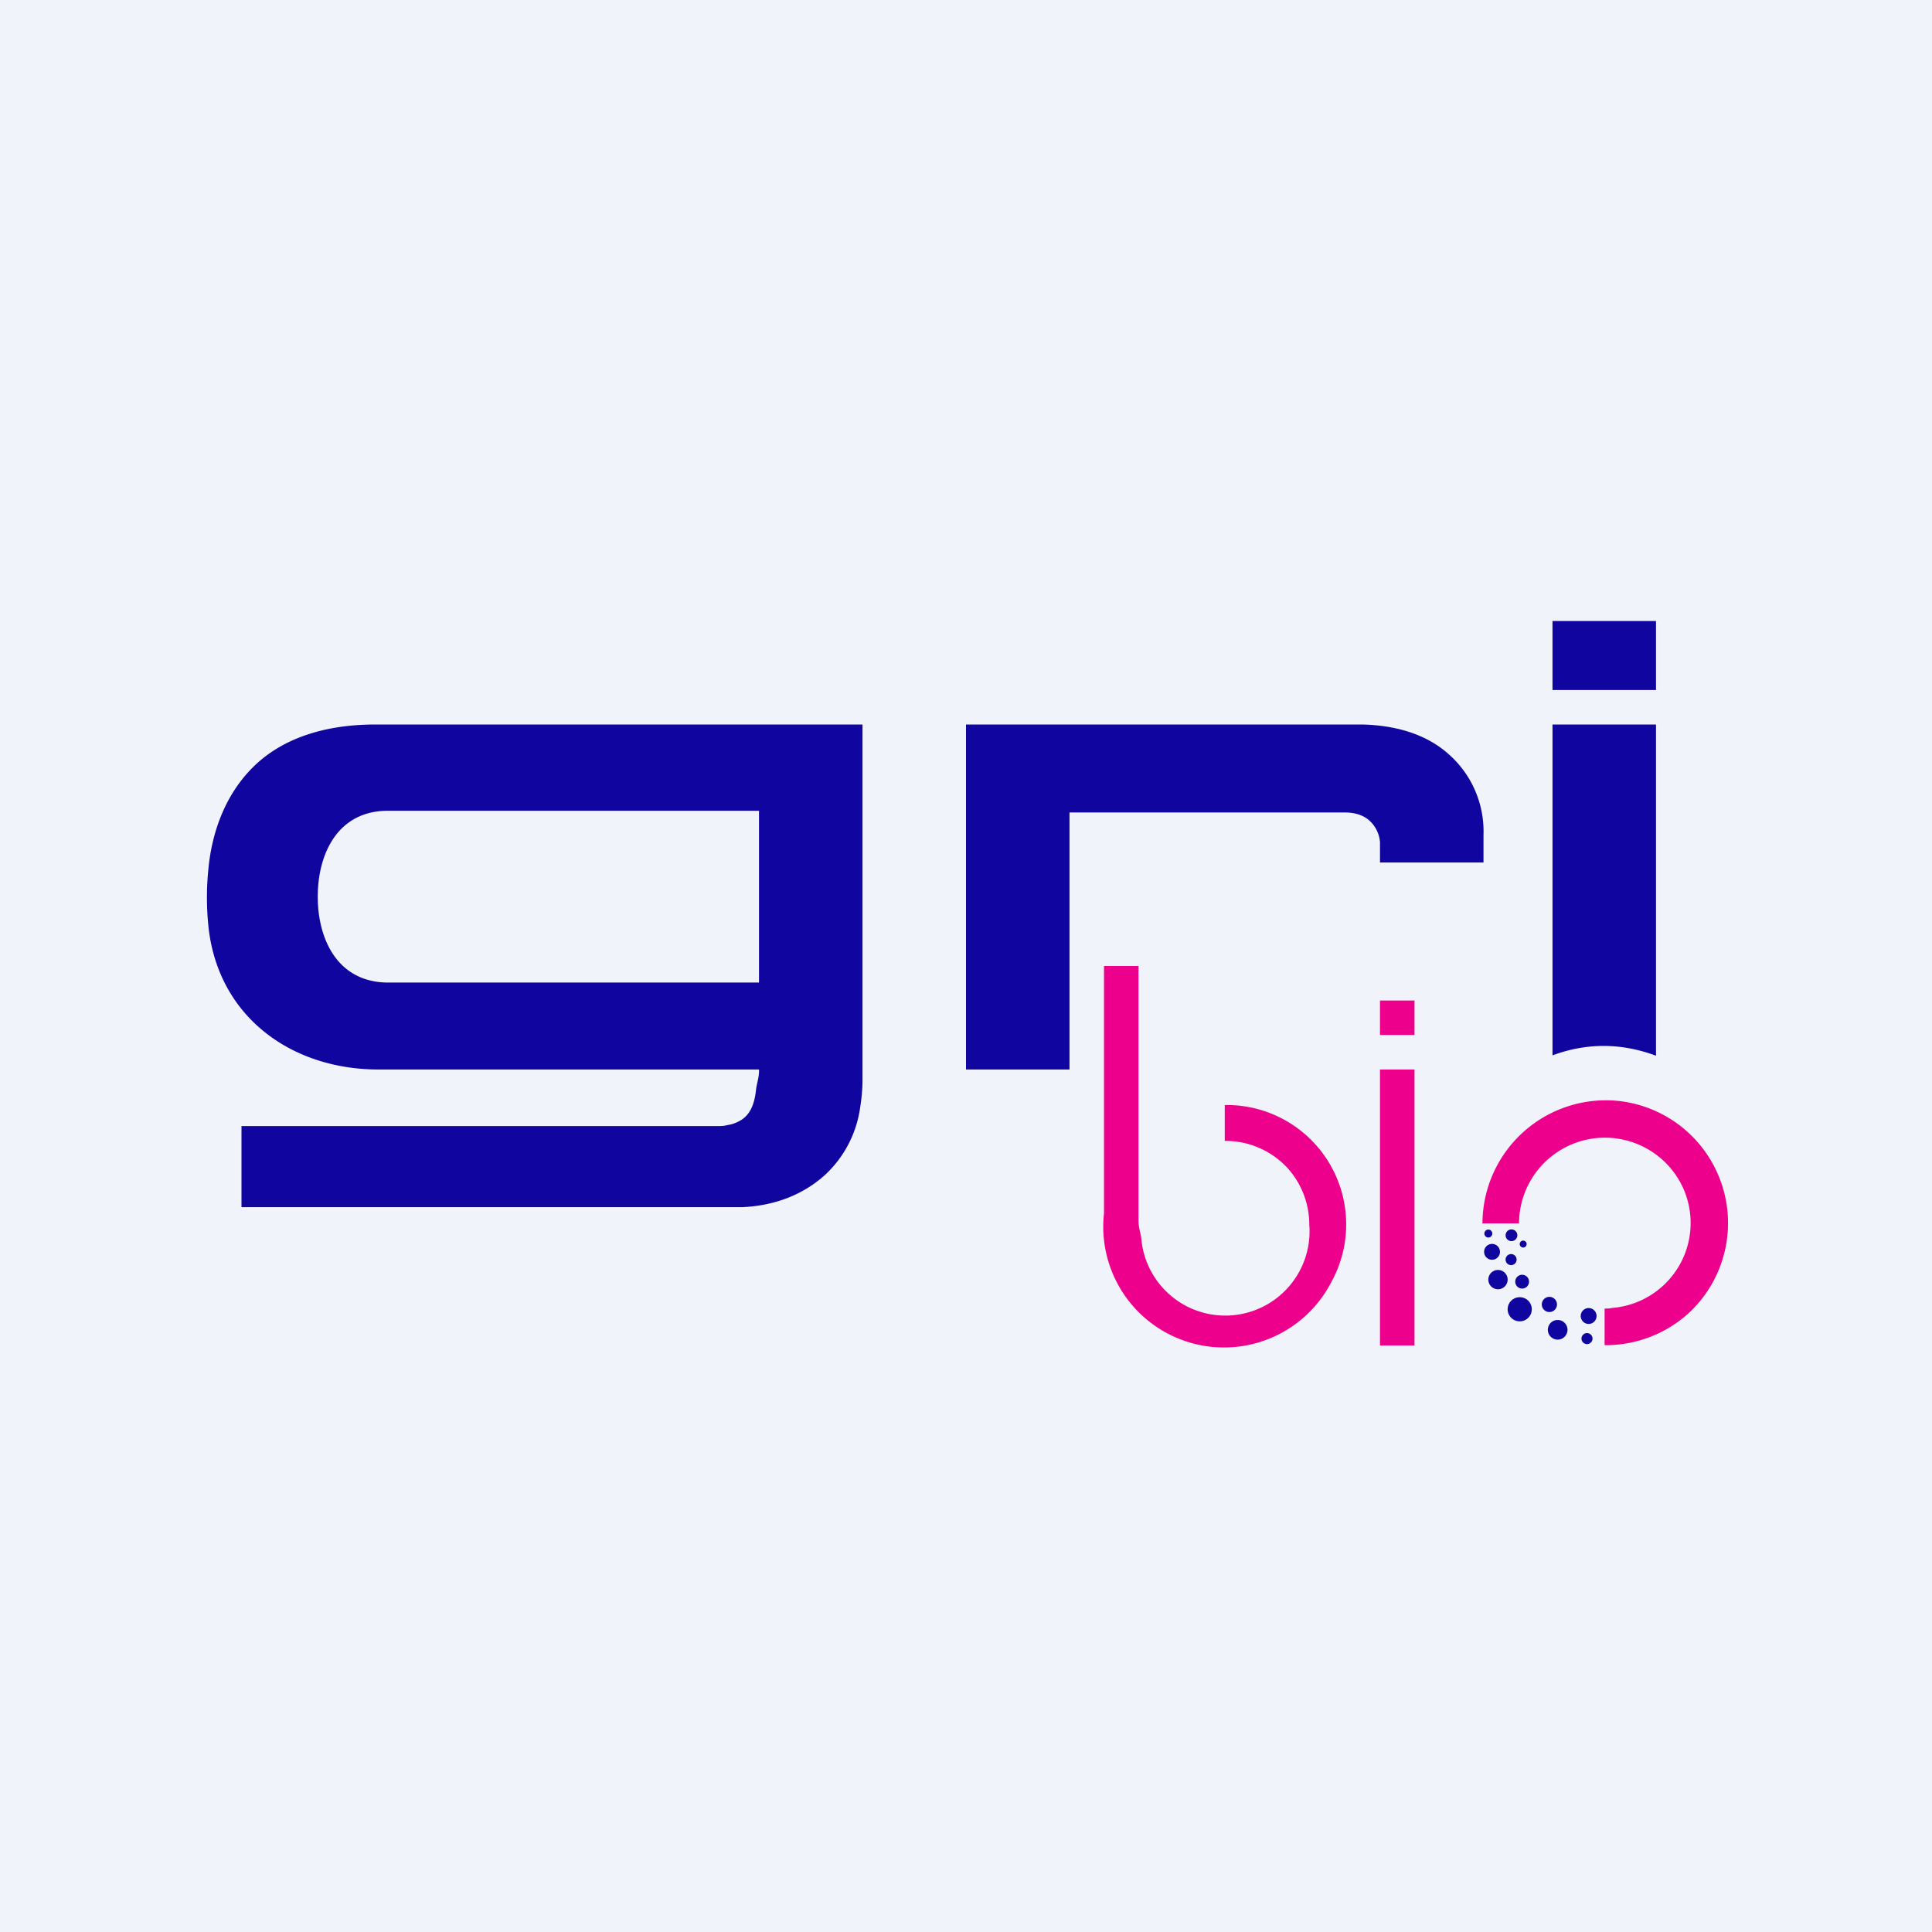 <!-- by TradingView --><svg width="56" height="56" viewBox="0 0 56 56" xmlns="http://www.w3.org/2000/svg"><path fill="#F0F3FA" d="M0 0h56v56H0z"/><path d="M48 18h-3v2h3v-2ZM31 23.55V31h-3V21h11.48c.91.02 1.83.25 2.51.86A2.98 2.98 0 0 1 43 24.2v.8h-3v-.59a.95.95 0 0 0-.26-.58c-.2-.21-.48-.28-.76-.28H31ZM7 32.64h13.81c.07 0 .17 0 .28-.03.14-.02.27-.07.4-.15.28-.18.38-.5.42-.84.02-.21.1-.4.09-.62H10.97c-2.5 0-4.61-1.5-4.92-4.07a8.15 8.15 0 0 1-.01-1.74c.11-1.16.55-2.3 1.45-3.1.91-.8 2.13-1.08 3.33-1.09H25v10.3c0 .28-.03.58-.08.88a3.28 3.28 0 0 1-1 1.87c-.66.6-1.5.9-2.4.94H7v-2.35Zm2.21-6.65c0 1.1.46 2.26 1.67 2.46.11.02.26.03.37.03H22V23.5H11.24c-.1 0-.26.01-.37.03-1.2.2-1.66 1.36-1.66 2.46ZM45 30.59V21h3v9.6c-1-.37-2-.38-3-.01Z" fill="#10069F"/><path d="M35.51 32.03a3.46 3.46 0 0 1 3.08 5.13A3.5 3.5 0 0 1 32 35.17V28h1v7.37c0 .23.07.4.08.52a2.44 2.44 0 0 0 4.87-.4c0-.58-.21-1.15-.6-1.6a2.44 2.44 0 0 0-1.85-.82v-1.03l.01-.01ZM41 29h-1v1h1v-1ZM41 31h-1v8h1v-8ZM42.98 35.46a.01.01 0 0 1-.01-.02 3.58 3.58 0 0 1 3.93-3.53 3.56 3.56 0 0 1 2.06 6.14 3.57 3.57 0 0 1-2.45.94v-1.06h.01c.05 0 .12 0 .22-.02a2.47 2.47 0 0 0 2.03-3.51 2.49 2.49 0 0 0-4.74 1.06h-1.05Z" fill="#EC008C"/><path d="M43.77 35.97a.17.17 0 1 0 0-.33.17.17 0 0 0 0 .33ZM43.14 35.87a.11.11 0 1 0 0-.23.11.11 0 0 0 0 .23ZM44.15 36.16a.1.1 0 1 0 0-.2.1.1 0 0 0 0 .2ZM43.2 36.51a.23.23 0 1 0 0-.45.23.23 0 0 0 0 .45ZM43.8 36.67a.16.16 0 1 0 0-.32.16.16 0 0 0 0 .32ZM43.42 37.37a.28.28 0 1 0 0-.56.28.28 0 0 0 0 .56ZM44.12 37.35a.2.2 0 1 0 0-.4.2.2 0 0 0 0 .4ZM44.05 38.3a.35.35 0 1 0 0-.7.35.35 0 0 0 0 .7ZM44.91 38.03a.22.22 0 1 0 0-.44.22.22 0 0 0 0 .44ZM46 38.37a.23.23 0 1 0 0-.45.23.23 0 0 0 0 .45ZM45.15 38.83a.28.28 0 1 0 0-.57.28.28 0 0 0 0 .57ZM46 38.96a.16.16 0 1 0 0-.32.16.16 0 0 0 0 .32Z" fill="#10069F"/></svg>